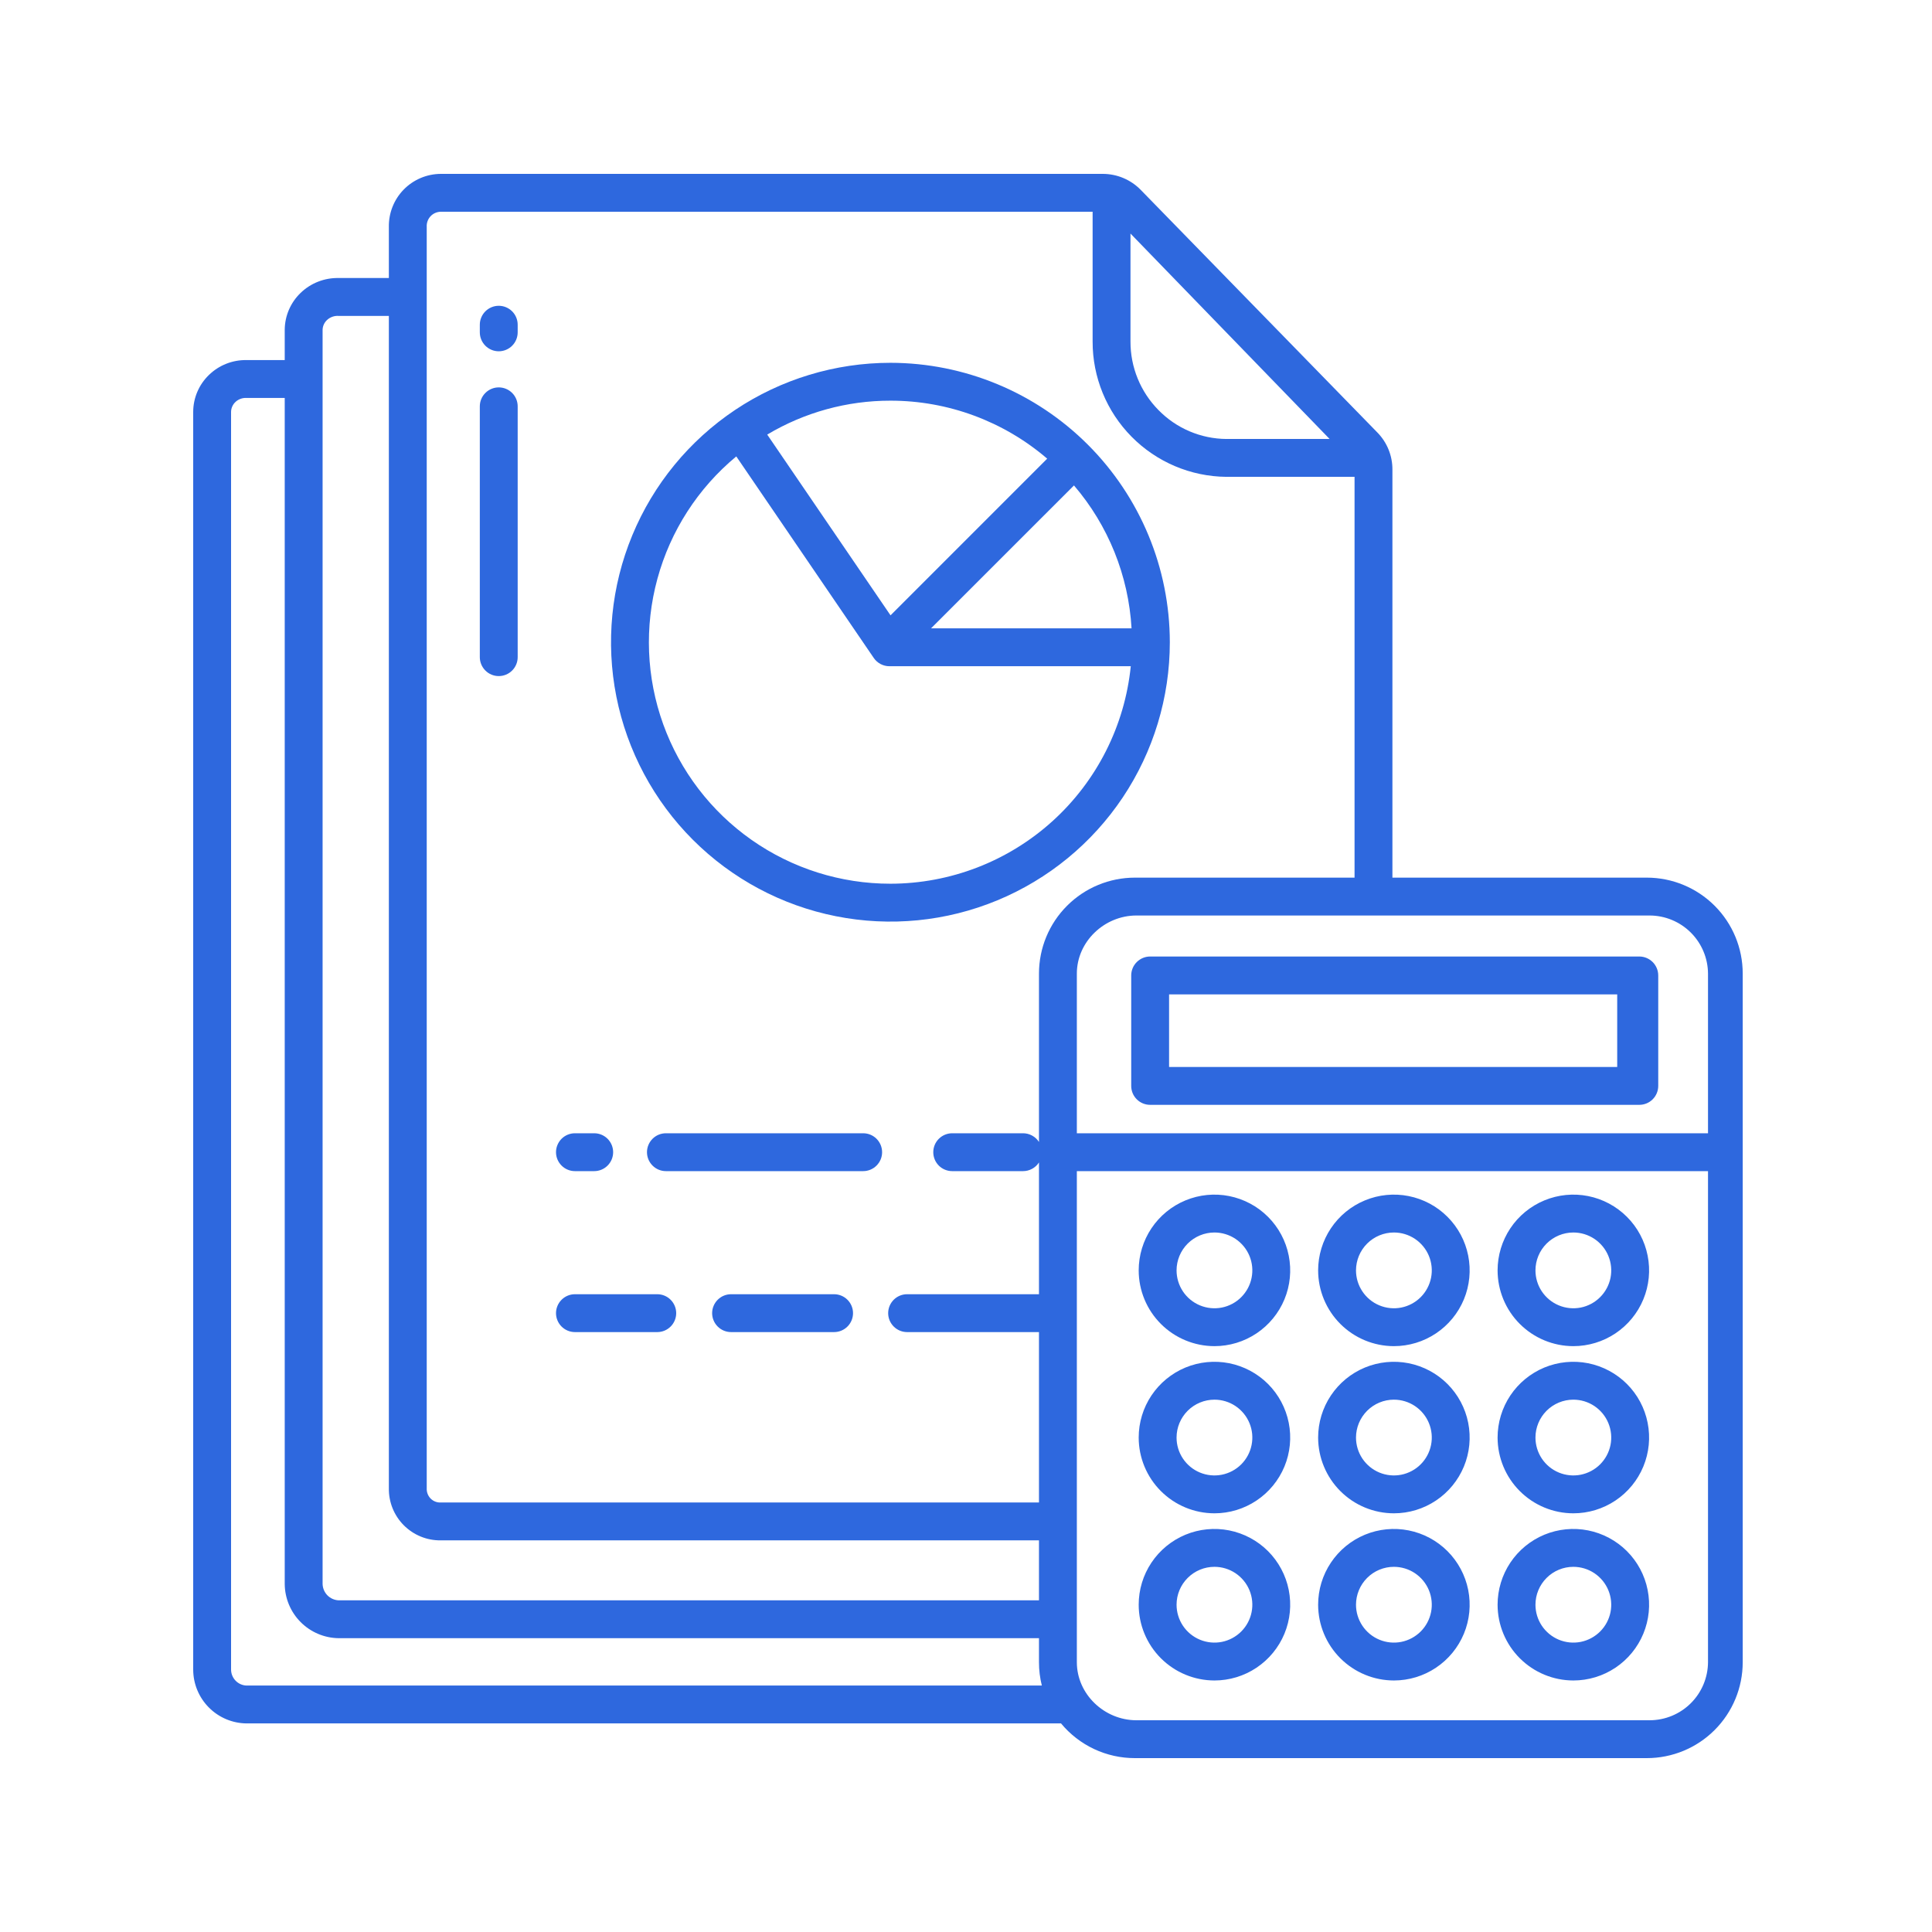 <svg width="80" height="80" viewBox="0 0 80 80" fill="none" xmlns="http://www.w3.org/2000/svg">
<path d="M67.88 39.607H47.625C47.417 39.607 47.218 39.69 47.071 39.837C46.923 39.984 46.841 40.184 46.841 40.392V44.965C46.841 45.173 46.923 45.373 47.071 45.52C47.218 45.667 47.417 45.749 47.625 45.749H67.88C68.088 45.749 68.287 45.667 68.434 45.52C68.581 45.373 68.664 45.173 68.664 44.965V40.392C68.664 40.184 68.581 39.984 68.434 39.837C68.287 39.69 68.088 39.607 67.88 39.607ZM66.965 44.181H48.409V41.175H66.965V44.181Z" fill="#2E68DE"/>
<path d="M50.288 69.585C50.908 69.585 51.514 69.401 52.03 69.056C52.546 68.711 52.948 68.221 53.186 67.648C53.423 67.075 53.485 66.444 53.364 65.835C53.243 65.227 52.944 64.668 52.506 64.229C52.067 63.791 51.508 63.492 50.9 63.371C50.291 63.25 49.66 63.312 49.087 63.549C48.514 63.787 48.024 64.189 47.679 64.705C47.334 65.221 47.151 65.827 47.151 66.448C47.151 67.279 47.482 68.077 48.07 68.665C48.658 69.253 49.456 69.584 50.288 69.585ZM50.288 64.879C50.598 64.879 50.901 64.971 51.159 65.143C51.417 65.316 51.618 65.561 51.737 65.847C51.856 66.134 51.887 66.45 51.826 66.754C51.766 67.058 51.616 67.338 51.397 67.557C51.178 67.776 50.898 67.926 50.594 67.987C50.289 68.047 49.974 68.016 49.687 67.897C49.401 67.778 49.155 67.577 48.983 67.319C48.811 67.061 48.719 66.758 48.719 66.448C48.719 66.032 48.884 65.633 49.179 65.339C49.473 65.044 49.871 64.879 50.288 64.879V64.879Z" fill="#2E68DE"/>
<path d="M57.718 69.585C58.339 69.585 58.945 69.401 59.461 69.056C59.977 68.711 60.379 68.221 60.617 67.648C60.854 67.075 60.916 66.444 60.795 65.835C60.674 65.227 60.375 64.668 59.936 64.229C59.498 63.791 58.939 63.492 58.33 63.371C57.722 63.25 57.091 63.312 56.518 63.549C55.944 63.787 55.455 64.189 55.11 64.705C54.765 65.221 54.581 65.827 54.581 66.448C54.582 67.279 54.913 68.077 55.501 68.665C56.089 69.253 56.886 69.584 57.718 69.585ZM57.718 64.879C58.029 64.879 58.332 64.971 58.59 65.143C58.848 65.316 59.049 65.561 59.168 65.847C59.286 66.134 59.318 66.45 59.257 66.754C59.196 67.058 59.047 67.338 58.828 67.557C58.608 67.776 58.329 67.926 58.024 67.987C57.72 68.047 57.404 68.016 57.118 67.897C56.831 67.778 56.586 67.577 56.414 67.319C56.241 67.061 56.149 66.758 56.149 66.448C56.15 66.032 56.315 65.633 56.609 65.339C56.903 65.044 57.302 64.879 57.718 64.879V64.879Z" fill="#2E68DE"/>
<path d="M65.149 69.585C65.769 69.585 66.376 69.401 66.892 69.056C67.407 68.711 67.81 68.221 68.047 67.648C68.284 67.075 68.347 66.444 68.225 65.835C68.105 65.227 67.806 64.668 67.367 64.229C66.928 63.791 66.369 63.492 65.761 63.371C65.152 63.25 64.521 63.312 63.948 63.549C63.375 63.787 62.885 64.189 62.54 64.705C62.196 65.221 62.012 65.827 62.012 66.448C62.013 67.279 62.343 68.077 62.932 68.665C63.52 69.253 64.317 69.584 65.149 69.585ZM65.149 64.879C65.459 64.879 65.762 64.971 66.02 65.143C66.278 65.316 66.48 65.561 66.598 65.847C66.717 66.134 66.748 66.45 66.688 66.754C66.627 67.058 66.478 67.338 66.258 67.557C66.039 67.776 65.759 67.926 65.455 67.987C65.15 68.047 64.835 68.016 64.548 67.897C64.262 67.778 64.017 67.577 63.844 67.319C63.672 67.061 63.58 66.758 63.58 66.448C63.58 66.032 63.746 65.633 64.04 65.339C64.334 65.044 64.733 64.879 65.149 64.879V64.879Z" fill="#2E68DE"/>
<path d="M50.288 62.663C50.908 62.663 51.514 62.479 52.03 62.134C52.546 61.789 52.948 61.299 53.186 60.726C53.423 60.153 53.485 59.522 53.364 58.914C53.243 58.305 52.944 57.746 52.506 57.307C52.067 56.869 51.508 56.57 50.9 56.449C50.291 56.328 49.66 56.39 49.087 56.627C48.514 56.865 48.024 57.267 47.679 57.783C47.334 58.299 47.151 58.905 47.151 59.526C47.151 60.357 47.482 61.155 48.07 61.743C48.658 62.331 49.456 62.662 50.288 62.663ZM50.288 57.957C50.598 57.957 50.901 58.049 51.159 58.221C51.417 58.394 51.618 58.639 51.737 58.926C51.856 59.212 51.887 59.528 51.826 59.832C51.766 60.137 51.616 60.416 51.397 60.636C51.177 60.855 50.898 61.004 50.593 61.065C50.289 61.125 49.973 61.094 49.687 60.975C49.4 60.856 49.155 60.655 48.983 60.397C48.81 60.139 48.718 59.835 48.719 59.525C48.719 59.109 48.885 58.711 49.179 58.417C49.473 58.123 49.872 57.957 50.288 57.957Z" fill="#2E68DE"/>
<path d="M57.718 62.663C58.339 62.663 58.945 62.479 59.461 62.134C59.977 61.789 60.379 61.299 60.617 60.726C60.854 60.153 60.916 59.522 60.795 58.914C60.674 58.305 60.375 57.746 59.936 57.307C59.498 56.869 58.939 56.57 58.33 56.449C57.722 56.328 57.091 56.39 56.518 56.627C55.944 56.865 55.455 57.267 55.11 57.783C54.765 58.299 54.581 58.905 54.581 59.526C54.582 60.357 54.913 61.155 55.501 61.743C56.089 62.331 56.886 62.662 57.718 62.663ZM57.718 57.957C58.029 57.957 58.332 58.049 58.59 58.221C58.848 58.394 59.049 58.639 59.168 58.926C59.286 59.212 59.318 59.528 59.257 59.832C59.196 60.137 59.047 60.416 58.827 60.636C58.608 60.855 58.328 61.004 58.024 61.065C57.719 61.125 57.404 61.094 57.117 60.975C56.831 60.856 56.586 60.655 56.413 60.397C56.241 60.139 56.149 59.835 56.149 59.525C56.15 59.109 56.316 58.711 56.61 58.417C56.904 58.123 57.302 57.957 57.718 57.957Z" fill="#2E68DE"/>
<path d="M65.149 62.663C65.769 62.663 66.376 62.479 66.892 62.134C67.407 61.789 67.81 61.299 68.047 60.726C68.284 60.153 68.347 59.522 68.225 58.914C68.105 58.305 67.806 57.746 67.367 57.307C66.928 56.869 66.369 56.57 65.761 56.449C65.152 56.328 64.522 56.39 63.948 56.627C63.375 56.865 62.885 57.267 62.54 57.783C62.196 58.299 62.012 58.905 62.012 59.526C62.013 60.357 62.343 61.155 62.932 61.743C63.52 62.331 64.317 62.662 65.149 62.663ZM65.149 57.957C65.459 57.957 65.763 58.049 66.02 58.221C66.278 58.394 66.48 58.639 66.598 58.926C66.717 59.212 66.748 59.528 66.688 59.832C66.627 60.137 66.477 60.416 66.258 60.636C66.038 60.855 65.759 61.004 65.454 61.065C65.15 61.125 64.835 61.094 64.548 60.975C64.261 60.856 64.016 60.655 63.844 60.397C63.672 60.139 63.58 59.835 63.58 59.525C63.581 59.109 63.746 58.711 64.04 58.417C64.334 58.123 64.733 57.957 65.149 57.957Z" fill="#2E68DE"/>
<path d="M50.288 55.741C50.908 55.741 51.514 55.557 52.03 55.212C52.546 54.867 52.948 54.377 53.186 53.804C53.423 53.231 53.485 52.6 53.364 51.992C53.243 51.383 52.944 50.824 52.506 50.386C52.067 49.947 51.508 49.648 50.9 49.527C50.291 49.406 49.66 49.468 49.087 49.706C48.514 49.943 48.024 50.345 47.679 50.861C47.334 51.377 47.151 51.983 47.151 52.604C47.151 53.435 47.482 54.233 48.07 54.821C48.658 55.409 49.456 55.74 50.288 55.741ZM50.288 51.035C50.598 51.035 50.901 51.127 51.159 51.299C51.417 51.472 51.618 51.717 51.737 52.003C51.856 52.29 51.887 52.606 51.826 52.91C51.766 53.214 51.616 53.494 51.397 53.713C51.178 53.933 50.898 54.082 50.594 54.143C50.289 54.203 49.974 54.172 49.687 54.053C49.401 53.935 49.155 53.733 48.983 53.475C48.811 53.218 48.719 52.914 48.719 52.604C48.719 52.188 48.885 51.789 49.179 51.495C49.473 51.201 49.872 51.035 50.288 51.035Z" fill="#2E68DE"/>
<path d="M57.718 55.741C58.339 55.741 58.945 55.557 59.461 55.212C59.977 54.867 60.379 54.377 60.617 53.804C60.854 53.231 60.916 52.6 60.795 51.992C60.674 51.383 60.375 50.824 59.936 50.386C59.498 49.947 58.939 49.648 58.33 49.527C57.722 49.406 57.091 49.468 56.518 49.706C55.944 49.943 55.455 50.345 55.11 50.861C54.765 51.377 54.581 51.983 54.581 52.604C54.582 53.435 54.913 54.233 55.501 54.821C56.089 55.409 56.886 55.74 57.718 55.741ZM57.718 51.035C58.029 51.035 58.332 51.127 58.59 51.299C58.848 51.472 59.049 51.717 59.168 52.003C59.286 52.29 59.318 52.606 59.257 52.91C59.196 53.214 59.047 53.494 58.828 53.713C58.608 53.933 58.329 54.082 58.024 54.143C57.72 54.203 57.404 54.172 57.118 54.053C56.831 53.935 56.586 53.733 56.414 53.475C56.241 53.218 56.149 52.914 56.149 52.604C56.15 52.188 56.315 51.789 56.609 51.495C56.904 51.201 57.302 51.035 57.718 51.035Z" fill="#2E68DE"/>
<path d="M65.149 55.741C65.769 55.741 66.376 55.557 66.892 55.212C67.407 54.867 67.81 54.377 68.047 53.804C68.284 53.231 68.347 52.6 68.225 51.992C68.105 51.383 67.806 50.824 67.367 50.386C66.928 49.947 66.369 49.648 65.761 49.527C65.152 49.406 64.522 49.468 63.948 49.706C63.375 49.943 62.885 50.345 62.54 50.861C62.196 51.377 62.012 51.983 62.012 52.604C62.013 53.435 62.343 54.233 62.932 54.821C63.52 55.409 64.317 55.74 65.149 55.741ZM65.149 51.035C65.459 51.035 65.762 51.127 66.02 51.299C66.278 51.472 66.48 51.717 66.598 52.003C66.717 52.29 66.748 52.606 66.688 52.91C66.627 53.214 66.478 53.494 66.258 53.713C66.039 53.933 65.759 54.082 65.455 54.143C65.15 54.203 64.835 54.172 64.548 54.053C64.262 53.935 64.017 53.733 63.844 53.475C63.672 53.218 63.58 52.914 63.58 52.604C63.58 52.188 63.746 51.789 64.04 51.495C64.334 51.201 64.733 51.035 65.149 51.035Z" fill="#2E68DE"/>
<path d="M35.742 46.926H27.574C27.366 46.926 27.167 47.008 27.02 47.155C26.873 47.303 26.79 47.502 26.79 47.71C26.79 47.918 26.873 48.117 27.02 48.264C27.167 48.411 27.366 48.494 27.574 48.494H35.742C35.95 48.494 36.149 48.411 36.296 48.264C36.443 48.117 36.526 47.918 36.526 47.71C36.526 47.502 36.443 47.303 36.296 47.155C36.149 47.008 35.95 46.926 35.742 46.926Z" fill="#2E68DE"/>
<path d="M23.807 48.494H24.605C24.812 48.494 25.012 48.411 25.159 48.264C25.306 48.117 25.389 47.918 25.389 47.71C25.389 47.502 25.306 47.303 25.159 47.155C25.012 47.008 24.812 46.926 24.605 46.926H23.807C23.599 46.926 23.4 47.008 23.253 47.155C23.106 47.303 23.023 47.502 23.023 47.71C23.023 47.918 23.106 48.117 23.253 48.264C23.4 48.411 23.599 48.494 23.807 48.494Z" fill="#2E68DE"/>
<path d="M34.537 53.591H30.272C30.064 53.591 29.865 53.673 29.718 53.821C29.571 53.968 29.488 54.167 29.488 54.375C29.488 54.583 29.571 54.782 29.718 54.929C29.865 55.076 30.064 55.159 30.272 55.159H34.537C34.745 55.159 34.945 55.076 35.092 54.929C35.239 54.782 35.322 54.583 35.322 54.375C35.322 54.167 35.239 53.968 35.092 53.821C34.945 53.673 34.745 53.591 34.537 53.591Z" fill="#2E68DE"/>
<path d="M27.216 53.591H23.807C23.599 53.591 23.4 53.673 23.253 53.821C23.106 53.968 23.023 54.167 23.023 54.375C23.023 54.583 23.106 54.782 23.253 54.929C23.4 55.076 23.599 55.159 23.807 55.159H27.216C27.424 55.159 27.623 55.076 27.77 54.929C27.917 54.782 28 54.583 28 54.375C28 54.167 27.917 53.968 27.77 53.821C27.623 53.673 27.424 53.591 27.216 53.591Z" fill="#2E68DE"/>
<path d="M20.652 12.662C20.444 12.662 20.245 12.745 20.098 12.892C19.951 13.039 19.868 13.238 19.868 13.446V13.761C19.868 13.969 19.951 14.169 20.098 14.316C20.245 14.463 20.444 14.546 20.652 14.546C20.86 14.546 21.06 14.463 21.207 14.316C21.354 14.169 21.436 13.969 21.436 13.761V13.446C21.436 13.238 21.354 13.039 21.207 12.892C21.06 12.745 20.86 12.662 20.652 12.662Z" fill="#2E68DE"/>
<path d="M20.652 16.041C20.444 16.041 20.245 16.124 20.098 16.271C19.951 16.418 19.868 16.617 19.868 16.825V27.211C19.868 27.419 19.951 27.618 20.098 27.765C20.245 27.913 20.444 27.995 20.652 27.995C20.86 27.995 21.06 27.913 21.207 27.765C21.354 27.618 21.436 27.419 21.436 27.211V16.825C21.436 16.617 21.354 16.418 21.207 16.271C21.06 16.124 20.86 16.041 20.652 16.041Z" fill="#2E68DE"/>
<path d="M36.871 15.023C34.583 15.023 32.346 15.701 30.443 16.972C28.54 18.244 27.058 20.05 26.182 22.165C25.306 24.279 25.077 26.605 25.523 28.849C25.97 31.093 27.072 33.155 28.69 34.773C30.308 36.391 32.369 37.493 34.614 37.939C36.858 38.386 39.184 38.157 41.298 37.281C43.412 36.405 45.219 34.922 46.491 33.02C47.762 31.117 48.44 28.88 48.44 26.592C48.437 23.525 47.217 20.584 45.048 18.415C42.879 16.246 39.938 15.026 36.871 15.023ZM46.855 26.018H38.553L44.471 20.101C45.893 21.759 46.73 23.838 46.855 26.018ZM36.871 16.591C39.252 16.589 41.555 17.441 43.362 18.992L36.875 25.48L31.769 17.995C33.312 17.074 35.075 16.589 36.871 16.591ZM36.871 36.593C34.813 36.594 32.806 35.961 31.122 34.779C29.438 33.597 28.16 31.924 27.462 29.989C26.764 28.053 26.68 25.95 27.222 23.965C27.763 21.98 28.904 20.211 30.488 18.899L36.18 27.244C36.252 27.35 36.349 27.436 36.462 27.496C36.574 27.555 36.7 27.587 36.828 27.587H46.823C46.573 30.053 45.417 32.34 43.579 34.004C41.74 35.668 39.35 36.59 36.871 36.593Z" fill="#2E68DE"/>
<path d="M68.191 36.341H57.657V19.45C57.661 18.877 57.44 18.326 57.04 17.915L47.236 7.863C47.032 7.654 46.789 7.488 46.52 7.374C46.251 7.26 45.962 7.201 45.67 7.2H18.247C17.961 7.202 17.679 7.26 17.416 7.372C17.153 7.484 16.915 7.646 16.715 7.851C16.516 8.055 16.359 8.297 16.254 8.562C16.148 8.828 16.097 9.111 16.102 9.397V11.512H14.016C13.727 11.507 13.44 11.558 13.171 11.664C12.901 11.769 12.656 11.927 12.448 12.128C12.242 12.325 12.078 12.562 11.965 12.823C11.852 13.085 11.792 13.366 11.79 13.651V14.91H10.208C9.921 14.905 9.634 14.957 9.367 15.063C9.099 15.169 8.855 15.327 8.649 15.529C8.444 15.727 8.281 15.964 8.17 16.226C8.058 16.488 8.001 16.77 8 17.054V69.139C8.002 69.726 8.235 70.288 8.649 70.704C9.062 71.121 9.623 71.357 10.21 71.363H43.935C44.307 71.813 44.775 72.175 45.303 72.424C45.832 72.672 46.409 72.801 46.993 72.8H68.191C69.244 72.8 70.254 72.382 70.999 71.637C71.744 70.892 72.162 69.882 72.162 68.829V40.313C72.162 39.259 71.744 38.249 70.999 37.505C70.254 36.76 69.244 36.341 68.191 36.341ZM46.811 9.671L55.056 18.177H50.781C50.257 18.173 49.739 18.065 49.257 17.86C48.775 17.655 48.339 17.357 47.973 16.983C47.225 16.227 46.808 15.207 46.811 14.144V9.671ZM13.358 13.65C13.361 13.571 13.38 13.493 13.415 13.422C13.449 13.351 13.498 13.287 13.558 13.236C13.685 13.126 13.85 13.07 14.018 13.081H16.102V61.624C16.097 61.907 16.149 62.189 16.255 62.453C16.361 62.716 16.519 62.956 16.719 63.157C16.919 63.358 17.157 63.517 17.42 63.625C17.683 63.733 17.964 63.786 18.248 63.783H43.022V66.266H14.018C13.844 66.257 13.679 66.183 13.557 66.059C13.435 65.934 13.364 65.768 13.358 65.594V13.65ZM10.21 69.795C10.04 69.79 9.878 69.719 9.759 69.597C9.639 69.475 9.57 69.311 9.568 69.139V17.053C9.569 16.974 9.587 16.896 9.62 16.825C9.653 16.753 9.7 16.689 9.759 16.636C9.82 16.581 9.891 16.539 9.969 16.512C10.046 16.485 10.128 16.473 10.21 16.478H11.79V65.594C11.796 66.184 12.032 66.749 12.448 67.167C12.864 67.585 13.428 67.825 14.018 67.834H43.022V68.829C43.021 69.154 43.061 69.479 43.14 69.795H10.21ZM43.022 40.313V47.286C42.951 47.176 42.853 47.085 42.738 47.022C42.623 46.959 42.494 46.926 42.363 46.926H39.429C39.221 46.926 39.021 47.009 38.874 47.156C38.727 47.303 38.645 47.502 38.645 47.71C38.645 47.918 38.727 48.117 38.874 48.265C39.021 48.412 39.221 48.494 39.429 48.494H42.363C42.494 48.494 42.623 48.461 42.738 48.398C42.853 48.336 42.951 48.245 43.022 48.134V53.591H37.561C37.353 53.591 37.154 53.673 37.007 53.82C36.86 53.967 36.777 54.167 36.777 54.375C36.777 54.583 36.86 54.782 37.007 54.929C37.154 55.076 37.353 55.159 37.561 55.159H43.022V62.215H18.249C18.171 62.219 18.094 62.206 18.021 62.177C17.949 62.149 17.884 62.105 17.829 62.05C17.775 61.994 17.732 61.927 17.705 61.853C17.677 61.78 17.666 61.702 17.67 61.623V9.396C17.665 9.316 17.676 9.236 17.703 9.161C17.729 9.086 17.771 9.017 17.825 8.958C17.879 8.899 17.944 8.852 18.017 8.82C18.09 8.787 18.169 8.77 18.248 8.768H45.243V14.144C45.24 15.619 45.82 17.036 46.858 18.085C47.895 19.134 49.304 19.731 50.78 19.745H56.089V36.341H46.993C45.94 36.341 44.929 36.76 44.185 37.505C43.44 38.249 43.022 39.259 43.022 40.313ZM70.725 68.829C70.721 69.468 70.464 70.079 70.011 70.529C69.558 70.979 68.945 71.232 68.306 71.232H47.056C45.731 71.232 44.59 70.154 44.59 68.829V48.494H70.725V68.829ZM70.725 46.926H44.59V40.315C44.59 38.99 45.731 37.909 47.056 37.909H68.306C68.945 37.91 69.558 38.163 70.011 38.614C70.464 39.065 70.721 39.676 70.725 40.315V46.926Z" fill="#2E68DE"/>
</svg>

